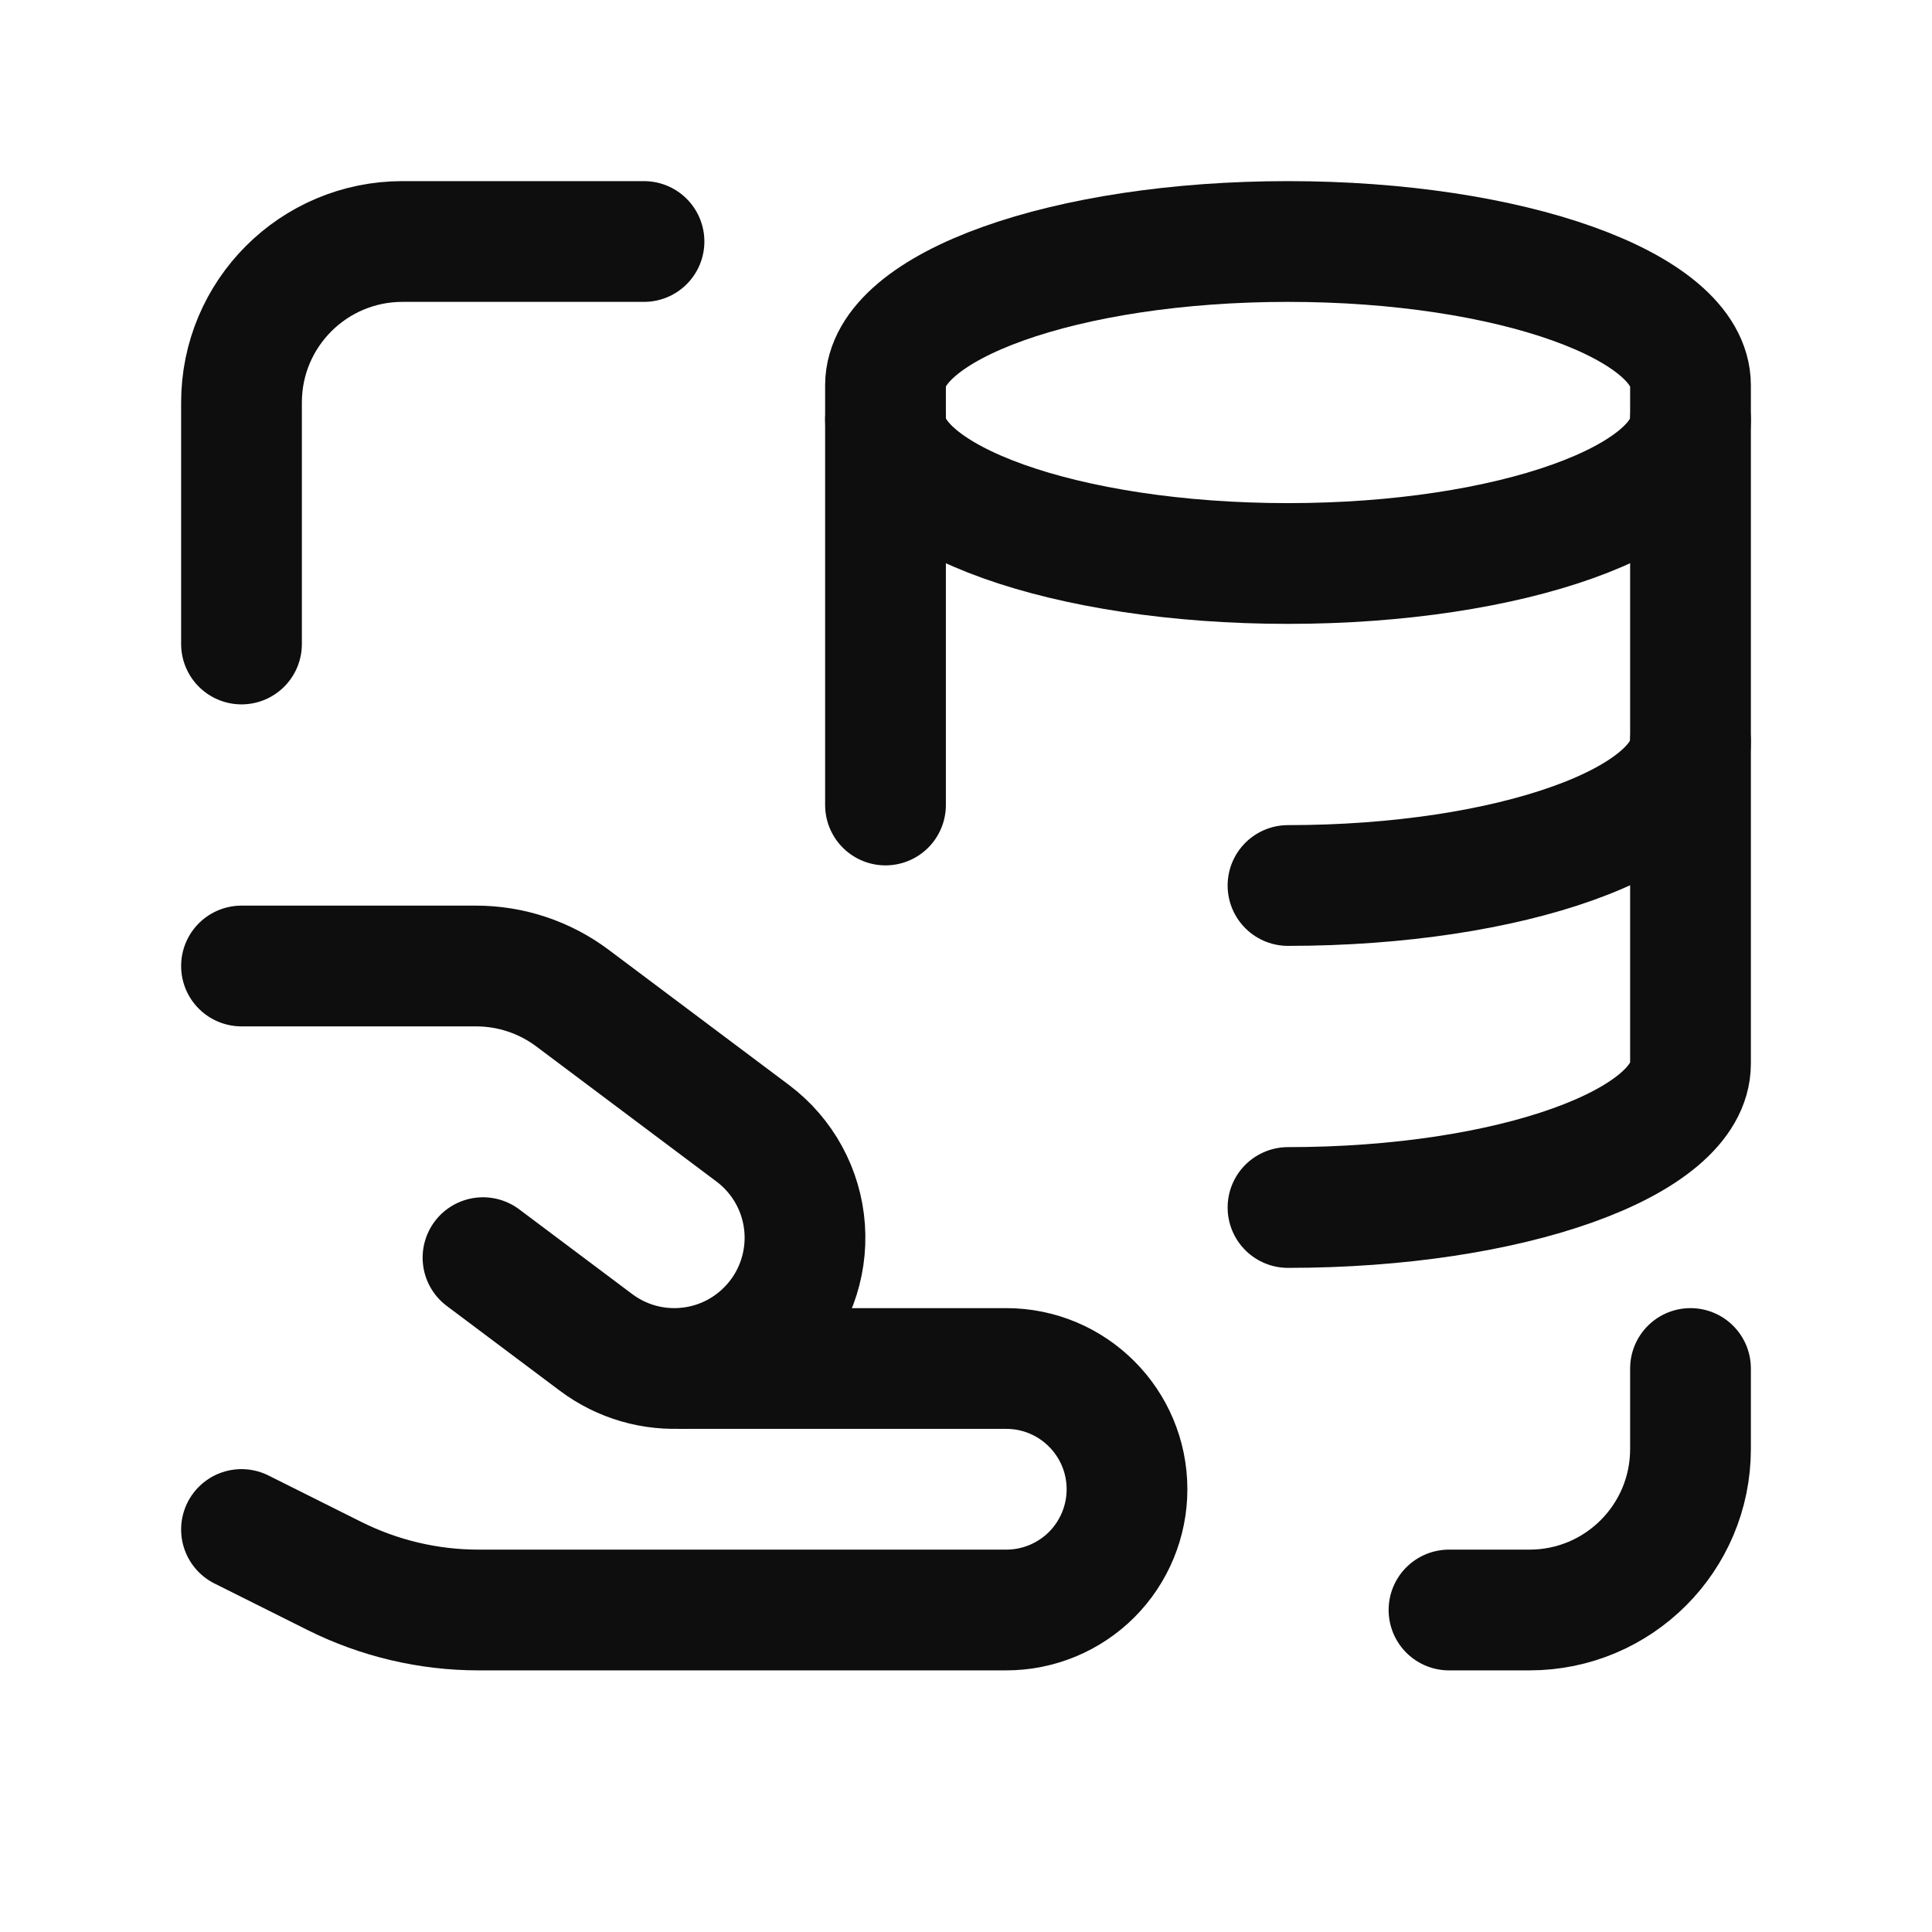 <svg width="24" height="24" viewBox="0 0 24 24" fill="none" xmlns="http://www.w3.org/2000/svg">
<path d="M21 17V18C21 19.105 20.105 20 19 20H18" stroke="#0E0E0E" stroke-width="1.5" stroke-linecap="round" stroke-linejoin="round"/>
<path d="M3 8V5C3 3.895 3.895 3 5 3H8" stroke="#0E0E0E" stroke-width="1.5" stroke-linecap="round" stroke-linejoin="round"/>
<path d="M21 9.214C21 10.201 18.761 11 16 11" stroke="#0E0E0E" stroke-width="1.5" stroke-linecap="round" stroke-linejoin="round"/>
<path d="M16 15C18.761 15 21 14.201 21 13.214V4.786C21 3.799 18.761 3 16 3C13.239 3 11 3.799 11 4.786V10" stroke="#0E0E0E" stroke-width="1.5" stroke-linecap="round" stroke-linejoin="round"/>
<path d="M3 19L4.156 19.578C4.711 19.855 5.323 20 5.944 20H12.5C12.898 20 13.279 19.842 13.561 19.561C13.842 19.279 14 18.898 14 18.5V18.5C14 17.672 13.328 17 12.5 17H8.5" stroke="#0E0E0E" stroke-width="1.5" stroke-linecap="round" stroke-linejoin="round"/>
<path d="M3 12H5.913C6.346 12 6.767 12.14 7.113 12.4L9.351 14.078C9.727 14.36 9.963 14.792 9.996 15.261C10.029 15.731 9.857 16.192 9.524 16.524V16.524C8.953 17.096 8.049 17.16 7.403 16.675L6 15.623" stroke="#0E0E0E" stroke-width="1.5" stroke-linecap="round" stroke-linejoin="round"/>
<path d="M21 5.214C21 6.201 18.761 7 16 7C13.239 7 11 6.201 11 5.214" stroke="#0E0E0E" stroke-width="1.5" stroke-linecap="round" stroke-linejoin="round"/>
</svg>
